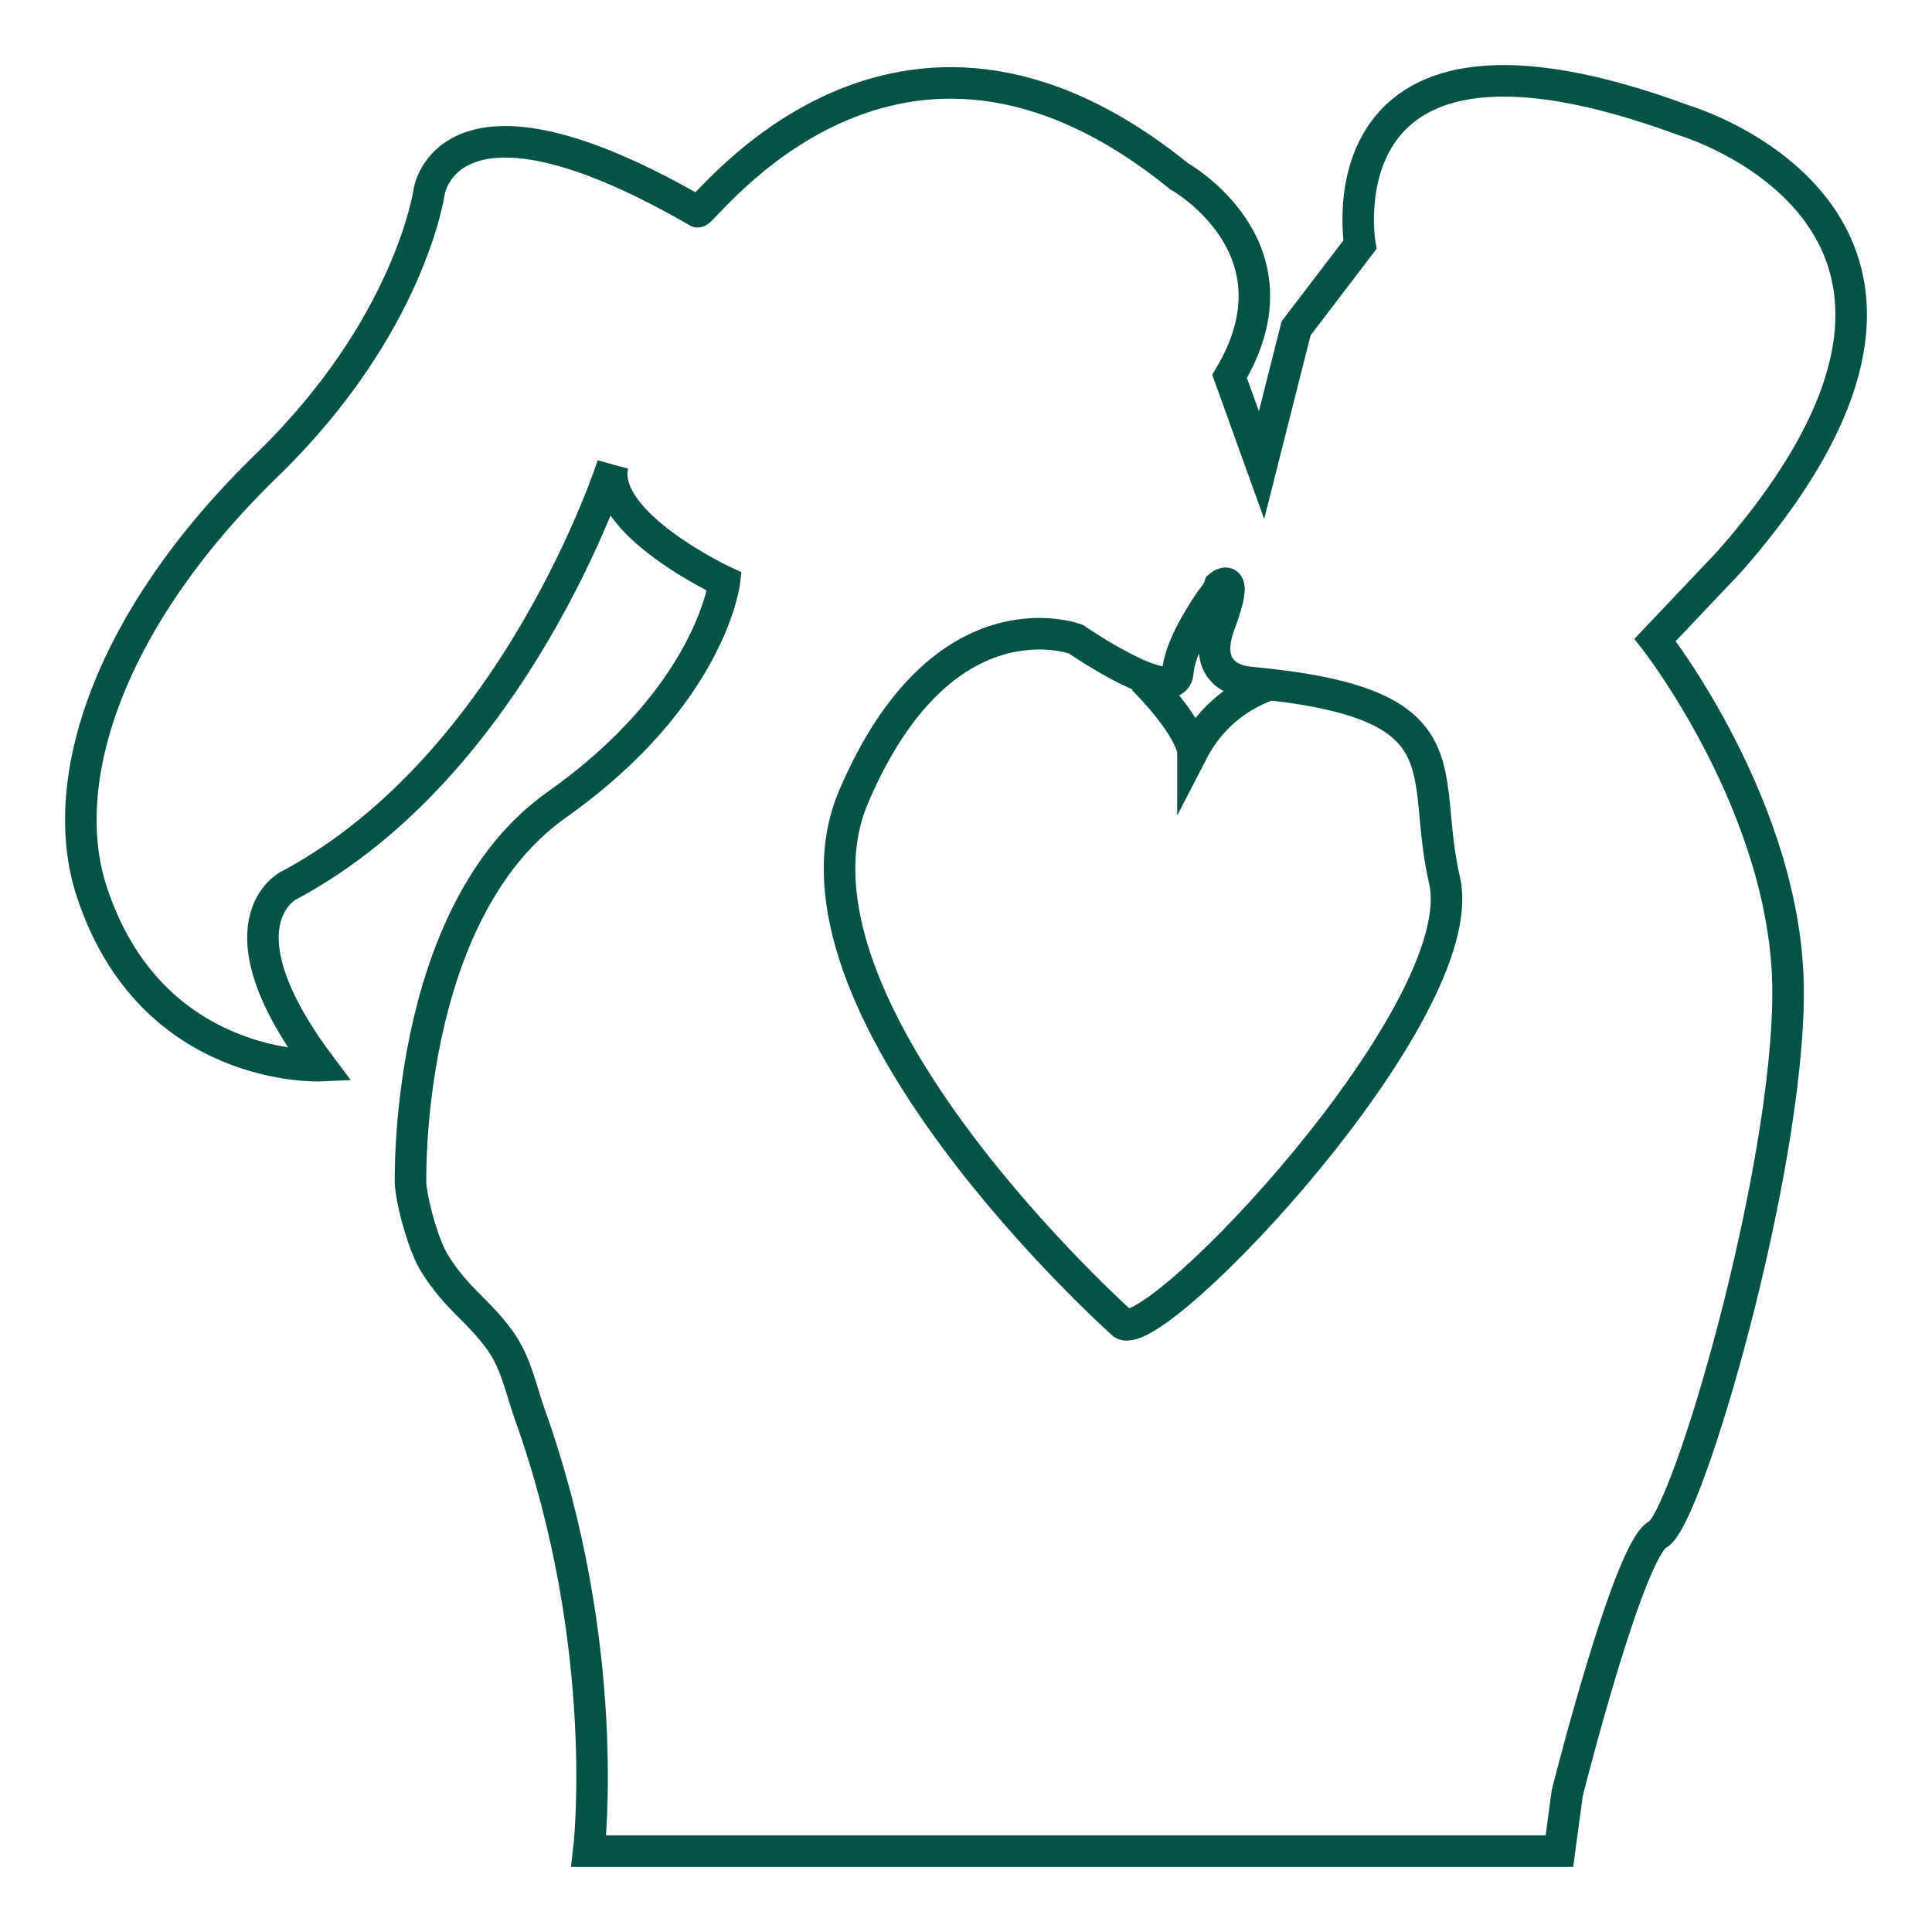 <?xml version="1.0" encoding="UTF-8"?>
<svg xmlns="http://www.w3.org/2000/svg" id="Layer_2" data-name="Layer 2" viewBox="0 0 980 980">
  <defs>
    <style>.cls-1,.cls-2{fill:none;}.cls-1{stroke:#045346;stroke-miterlimit:10;stroke-width:16px;}</style>
  </defs>
  <path class="cls-1" d="M649.91,245.93l17.54-69.4,32.37-42.42s-22.93-132.38,164.57-63c0,0,174,51.42,22.93,223.65l-37.77,39.84S917,420.73,917,513.28,865.74,780.62,850.9,788.33,805,919.43,805,919.43L801,949H308.65S321,845.67,278.78,727.55c-4.43-12.43-7-26.36-15.2-37.69-11.58-15.92-21.51-20.47-33.17-39.06-4.8-7.66-10.79-27-12.14-39.84,0,0-4-137.53,74.19-192.8s85-113.1,85-113.1S314,275.5,320.79,245.93c0,0-48.56,151.67-164.57,213.36,0,0-37.76,19.28,16.19,91.26,0,0-86,3.77-116-88.69-18-55.41,8.25-137.54,89-215.93,72.84-70.69,82.29-138.81,82.29-138.81s9.44-63,136.23,10.28c3,1.2,100.31-134.67,244.15-18,0,0,64.75,36,25.63,101.54Z" transform="translate(-10 -10)"></path>
  <path class="cls-1" d="M628.68,307.21c-1.22,3.74-4,6.47-4.64,7.46-6.71,9.88-15.75,25.07-16.58,36.27-1.32,18-51.71-16.72-51.71-16.72S488.13,308.49,443.05,414,579.62,681.55,579.62,681.55c17.34,10.66,178.44-159,163.09-225.12-13-56.13,13.26-90.05-99.45-100.34,0,0-25.19-1.29-14.58-29.59S628.68,307.21,628.68,307.21Z" transform="translate(-10 -10)"></path>
  <path class="cls-1" d="M589.8,354.38s22.23,21.67,25.33,36.4a68.85,68.85,0,0,1,38.81-33.48" transform="translate(-10 -10)"></path>
  <rect class="cls-2" width="980" height="980"></rect>
</svg>
